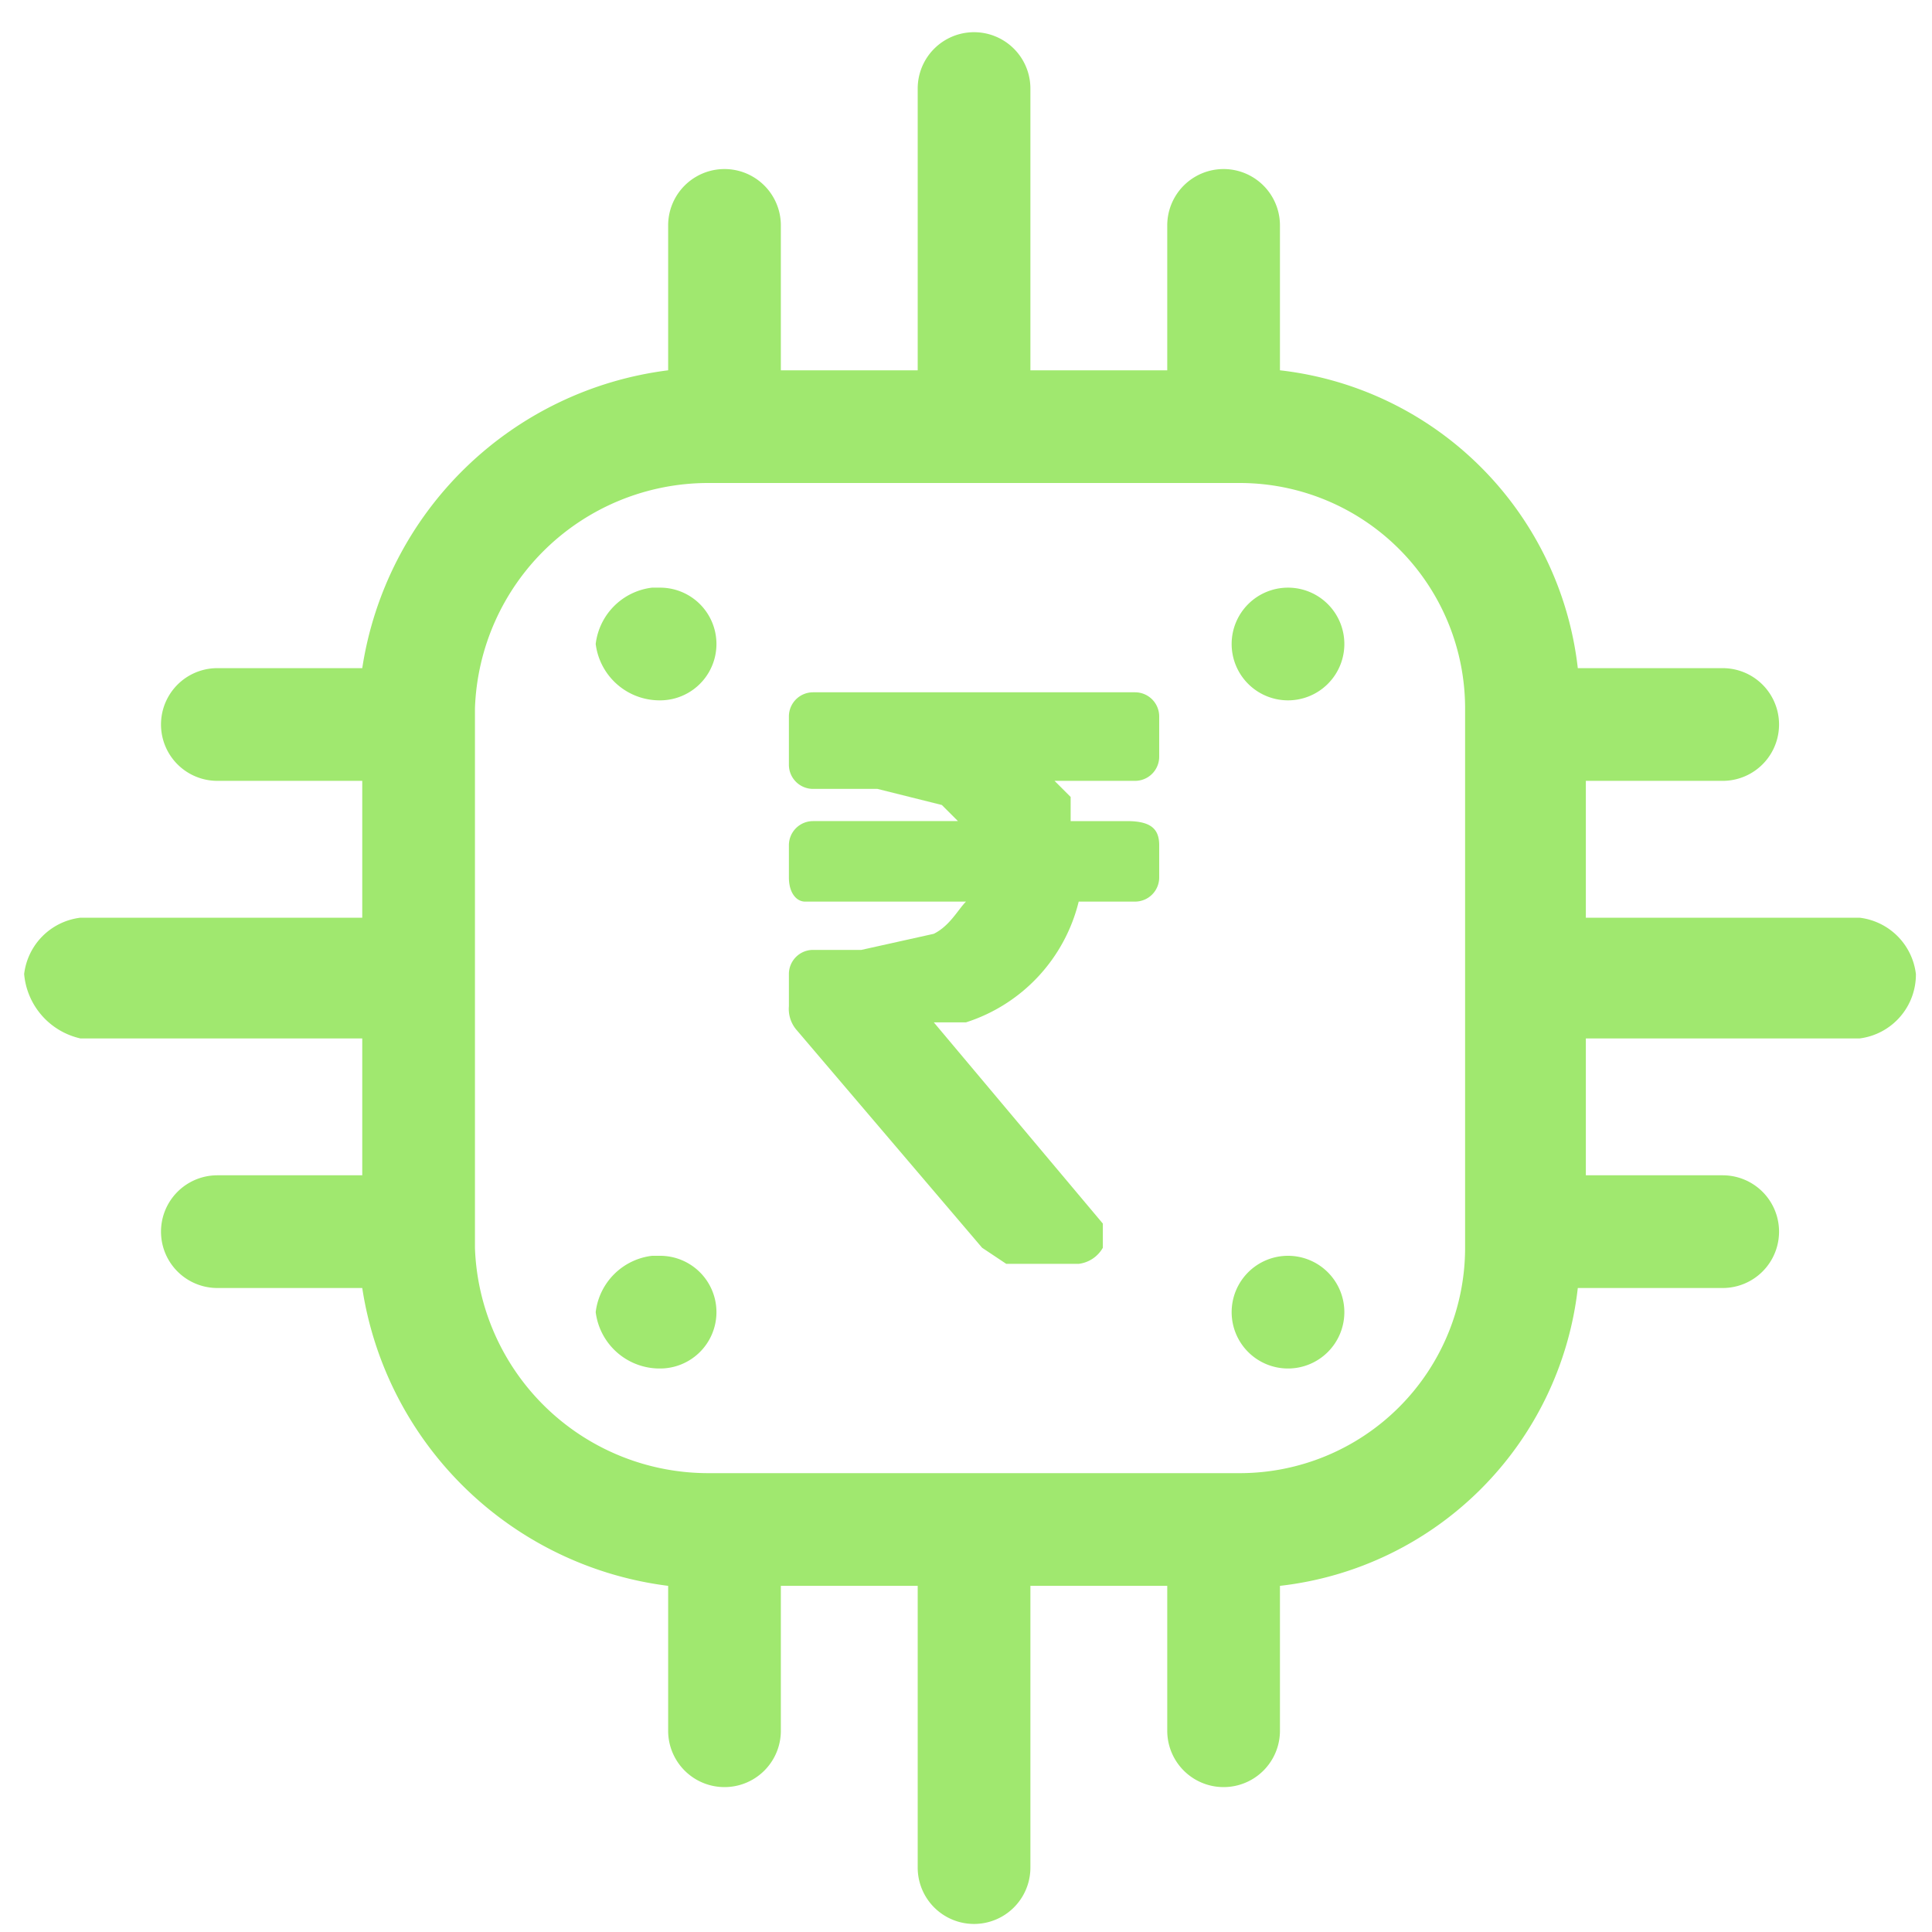 <svg xmlns="http://www.w3.org/2000/svg" viewBox="0 0 24 24"><path d="M23.1,11.4H19.7V9.7h1.7a.7.7,0,1,0,0-1.4H19.6a4.2,4.2,0,0,0-3.7-3.7V2.8a.7.7,0,1,0-1.4,0V4.6H12.8V1.1a.7.7,0,1,0-1.4,0V4.6H9.7V2.8a.7.7,0,1,0-1.4,0V4.6A4.4,4.4,0,0,0,4.5,8.3H2.7a.7.7,0,1,0,0,1.4H4.5v1.7H1a.8.8,0,0,0-.7.7.9.9,0,0,0,.7.8H4.5v1.7H2.7a.7.7,0,0,0,0,1.4H4.5a4.4,4.4,0,0,0,3.8,3.7v1.8a.7.7,0,0,0,1.4,0V19.7h1.7v3.5a.7.7,0,0,0,1.4,0V19.7h1.7v1.8a.7.7,0,1,0,1.4,0V19.7A4.2,4.2,0,0,0,19.6,16h1.8a.7.7,0,1,0,0-1.4H19.7V12.9h3.4a.8.8,0,0,0,.7-.8A.8.8,0,0,0,23.1,11.4Zm-4.9,4.1a2.8,2.8,0,0,1-2.8,2.8H8.8a2.9,2.9,0,0,1-2.9-2.8V8.8A2.9,2.9,0,0,1,8.8,6h6.6a2.8,2.8,0,0,1,2.8,2.8Z" style="fill:#a0e86f"/><path d="M8.2,7.3H8.1a.8.8,0,0,0-.7.7.8.8,0,0,0,.8.7.7.7,0,0,0,0-1.4Z" style="fill:#a0e86f"/><path d="M16,7.3h0a.7.7,0,1,0,.7.7A.7.7,0,0,0,16,7.3Z" style="fill:#a0e86f"/><path d="M8.2,15.6H8.1a.8.8,0,0,0-.7.7.8.8,0,0,0,.8.7.7.7,0,1,0,0-1.4Z" style="fill:#a0e86f"/><path d="M16,15.6h0a.7.7,0,1,0,.7.7A.7.7,0,0,0,16,15.6Z" style="fill:#a0e86f"/><path d="M14,10.2h-.7V9.9l-.2-.2h1a.3.3,0,0,0,.3-.3V8.9a.3.3,0,0,0-.3-.3h-4a.3.3,0,0,0-.3.3v.6a.3.3,0,0,0,.3.3h.8l.8.2.2.2H10.1a.3.3,0,0,0-.3.3v.4c0,.2.1.3.2.3h2c-.1.1-.2.3-.4.4l-.9.2h-.6a.3.3,0,0,0-.3.3h0v.4a.4.4,0,0,0,.1.3l2.3,2.7.3.2h.9a.4.4,0,0,0,.3-.2v-.3l-2.1-2.5H12a2.1,2.1,0,0,0,1.4-1.5h.7a.3.3,0,0,0,.3-.3v-.4C14.4,10.3,14.3,10.2,14,10.2Z" style="fill:#a0e86f"/></svg>